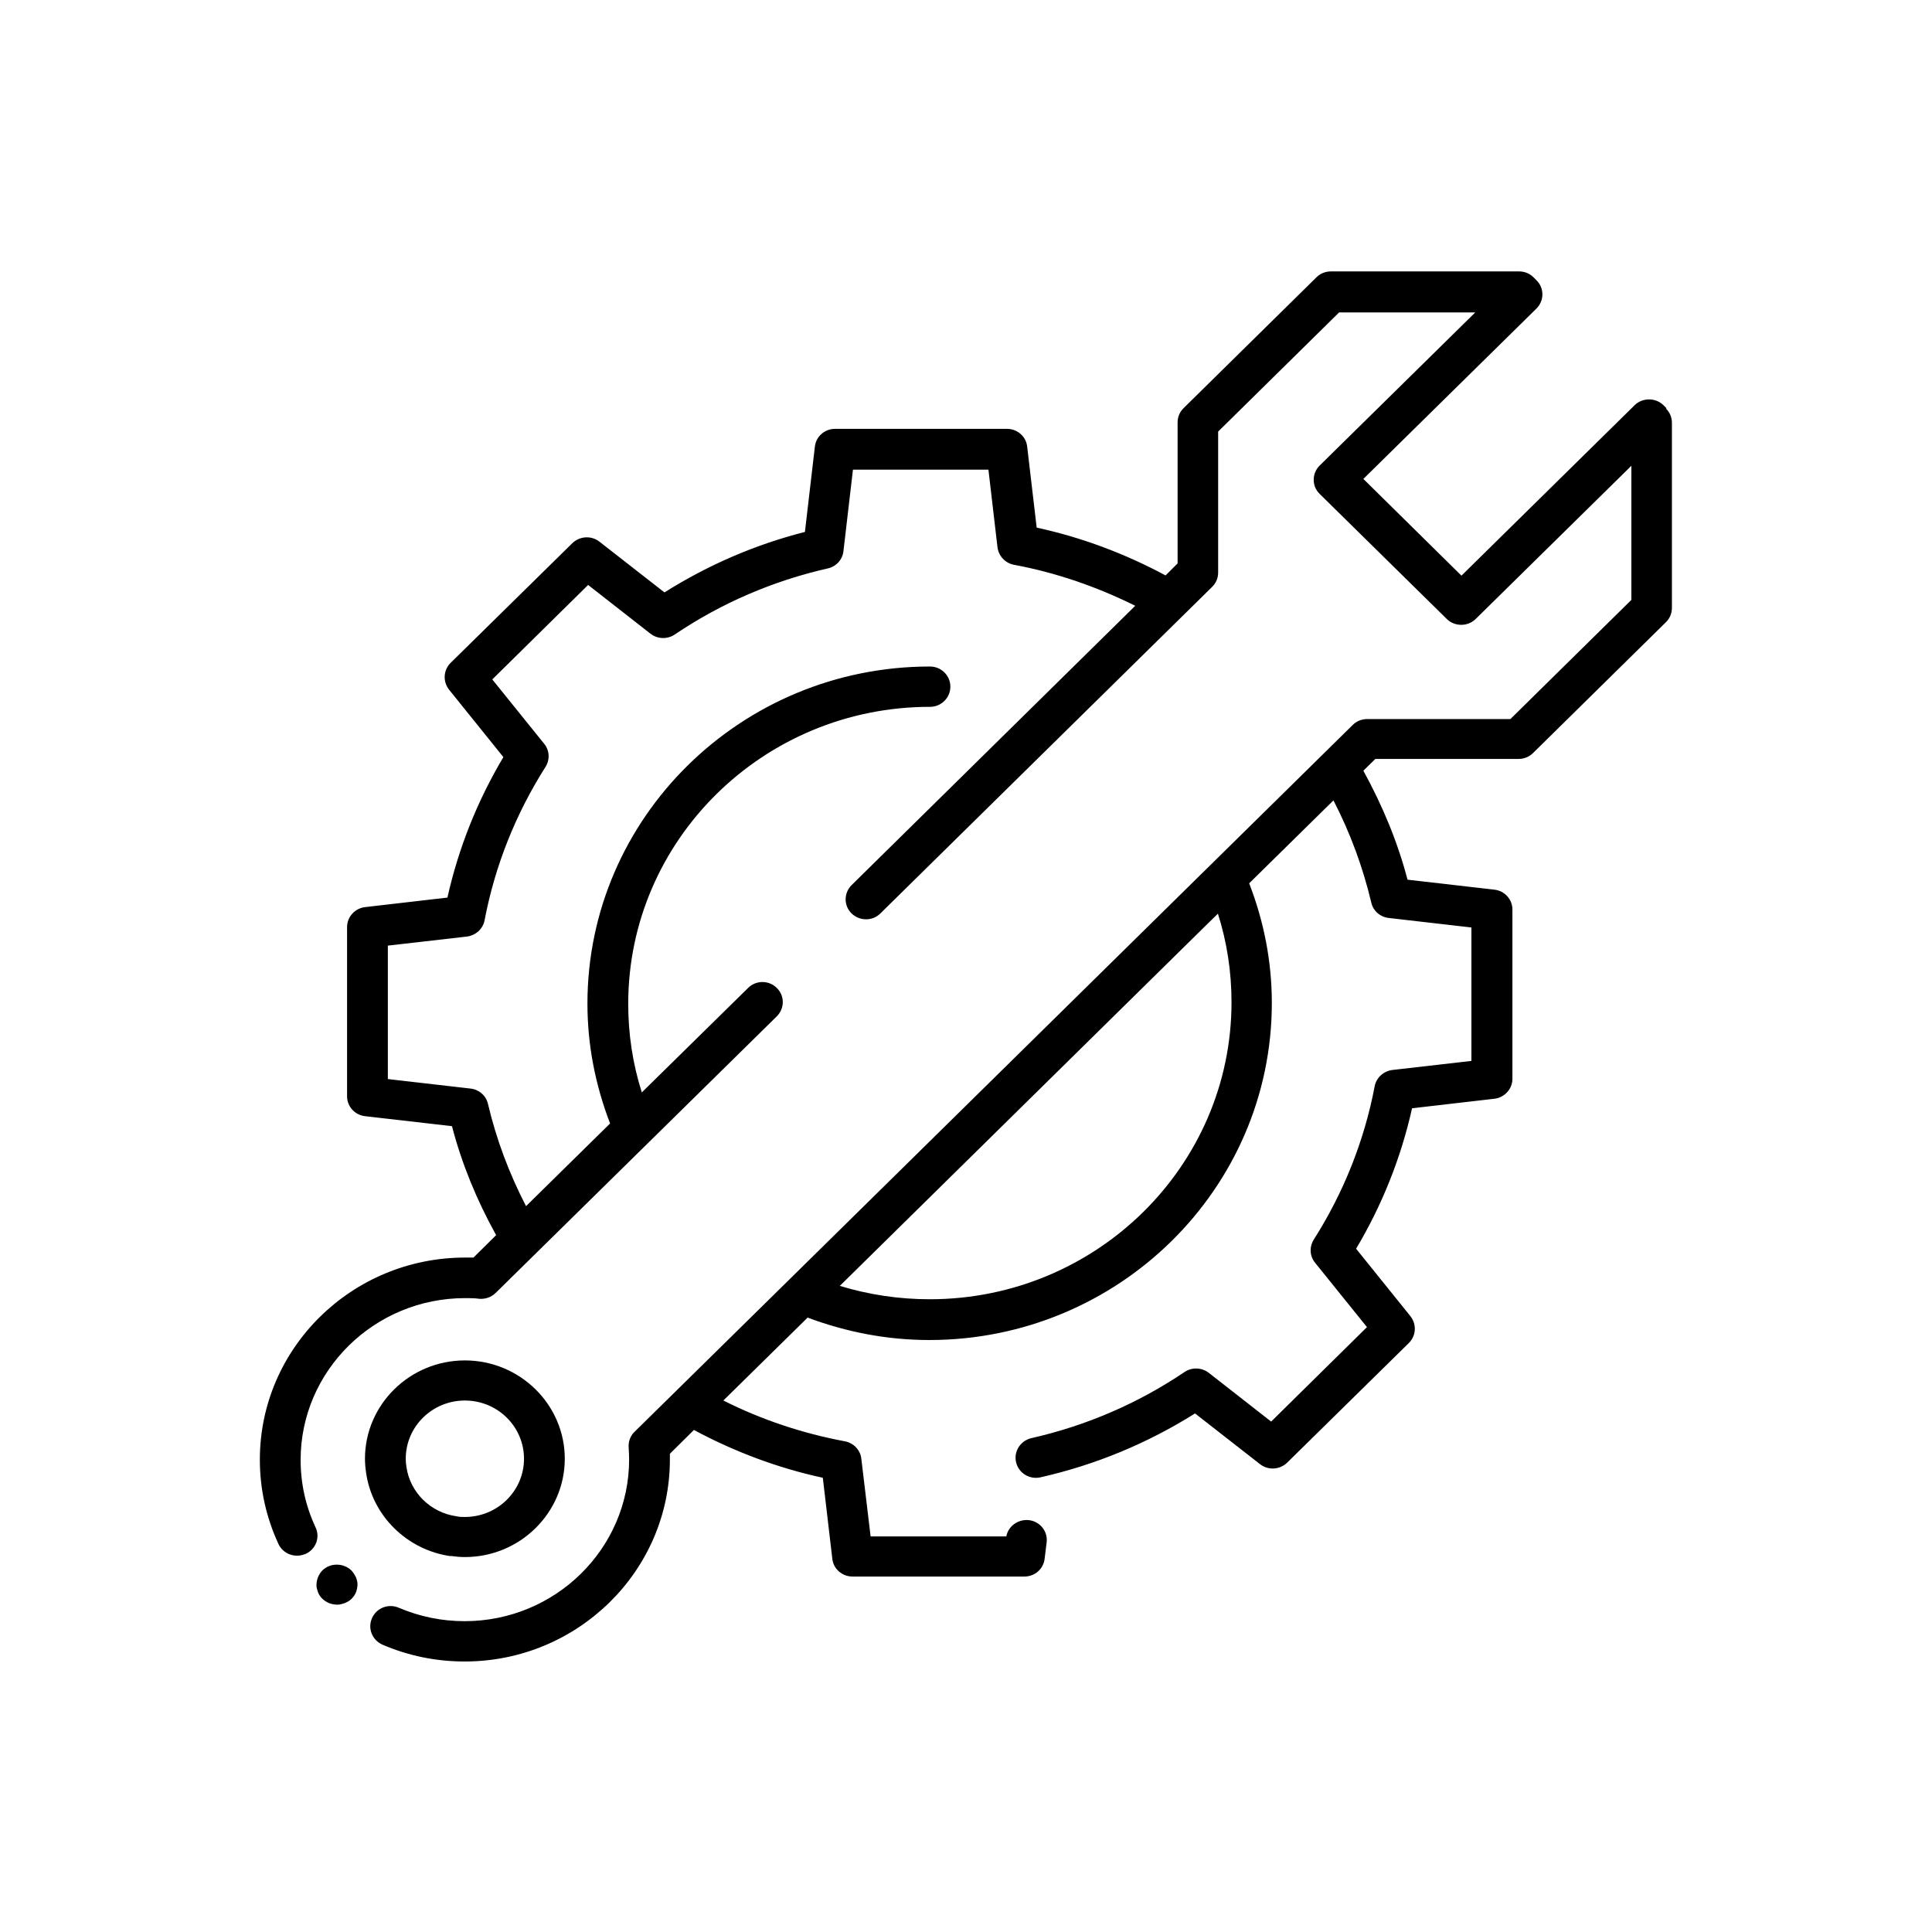 <?xml version="1.0" encoding="UTF-8"?>
<svg id="Vrstva_1" data-name="Vrstva 1" xmlns="http://www.w3.org/2000/svg" viewBox="0 0 85.28 85.28">
  <path d="M73.56,18.02l-.13-.13c-.17-.17-.4-.26-.64-.26h0c-.24,0-.47.09-.64.26l-7.64,7.52-4.33-4.27,7.64-7.52c.35-.35.35-.91,0-1.25l-.13-.13c-.17-.17-.4-.26-.64-.26h-8.3c-.24,0-.47.09-.64.26l-5.87,5.78c-.17.17-.26.39-.26.63v6.22s-.53.53-.53.53c-1.79-.96-3.7-1.68-5.69-2.11l-.42-3.58c-.05-.45-.44-.78-.89-.78h-7.59c-.46,0-.84.34-.89.78l-.44,3.77c-2.2.56-4.28,1.46-6.2,2.67l-2.87-2.24c-.36-.28-.87-.25-1.2.07l-5.37,5.28c-.32.32-.35.82-.07,1.18l2.4,2.98c-1.15,1.93-1.98,4.01-2.47,6.2l-3.63.42c-.45.05-.8.43-.8.88v7.47c0,.45.34.83.8.88l3.83.44c.44,1.68,1.1,3.28,1.95,4.81l-1,.99c-.12,0-.24,0-.37,0-5,0-9.06,4-9.06,8.92,0,1.3.28,2.55.82,3.72.15.33.48.52.82.52.13,0,.25-.03.38-.08.45-.2.65-.73.44-1.17-.44-.94-.66-1.94-.66-2.98,0-3.94,3.26-7.14,7.26-7.14.21,0,.43,0,.63.03.26.02.53-.07.72-.26l6.75-6.64s0,0,0,0l5.66-5.57c.35-.35.35-.91,0-1.25-.35-.35-.92-.35-1.27,0l-4.69,4.61c-.4-1.26-.6-2.57-.6-3.91,0-7.23,5.97-13.11,13.32-13.11.5,0,.9-.4.9-.89s-.4-.89-.9-.89c-8.34,0-15.12,6.67-15.12,14.88,0,1.83.35,3.6,1,5.29l-3.71,3.65c-.74-1.43-1.31-2.94-1.68-4.51-.08-.37-.4-.64-.77-.68l-3.65-.42v-5.89l3.49-.4c.39-.05.71-.34.78-.72.46-2.41,1.37-4.69,2.69-6.77.2-.32.18-.73-.06-1.02l-2.29-2.84,4.23-4.17,2.75,2.15c.31.24.74.26,1.07.04,2.06-1.39,4.34-2.37,6.76-2.92.37-.08.65-.39.69-.76l.42-3.6h5.98l.4,3.43c.05.38.34.7.73.77,1.87.35,3.66.97,5.35,1.81l-12.52,12.33c-.35.35-.35.91,0,1.25s.92.35,1.27,0l14.65-14.42c.17-.17.26-.39.26-.63v-6.22s5.34-5.26,5.34-5.26h6.01s-6.87,6.76-6.87,6.76c-.35.35-.35.91,0,1.25l5.61,5.52c.17.17.4.26.64.26s.47-.09.64-.26l6.87-6.76v5.92s-5.34,5.26-5.34,5.26h-6.32c-.24,0-.47.09-.64.26l-2.63,2.59-22.28,21.93-4.97,4.89h0s-1.82,1.79-1.82,1.79c-.19.18-.28.44-.26.7.01.16.02.33.02.52,0,3.94-3.26,7.14-7.26,7.14-1.01,0-1.98-.2-2.9-.59-.46-.2-.99,0-1.19.46-.2.45.01.97.47,1.17,1.14.49,2.36.74,3.62.74,4.99,0,9.06-4,9.06-8.92,0-.08,0-.17,0-.25l1.06-1.05c1.79.96,3.7,1.68,5.69,2.11l.42,3.58c.05.45.44.78.89.78h7.59c.46,0,.84-.34.89-.78l.09-.73c.06-.49-.3-.93-.79-.98-.47-.05-.91.27-.99.72h-5.99l-.41-3.43c-.04-.38-.34-.7-.73-.77-1.87-.35-3.67-.95-5.36-1.8l3.72-3.66c1.71.64,3.51.99,5.37.99,8.34,0,15.12-6.67,15.12-14.88,0-1.83-.35-3.6-1-5.28l3.72-3.66c.74,1.43,1.3,2.95,1.67,4.51.08.37.4.64.77.68l3.65.42v5.89l-3.49.4c-.39.05-.71.34-.78.72-.46,2.41-1.37,4.69-2.69,6.77-.2.32-.18.73.06,1.02l2.29,2.84-4.23,4.17-2.75-2.15c-.31-.24-.74-.26-1.07-.04-2.06,1.39-4.34,2.37-6.76,2.92-.48.11-.79.58-.68,1.06.11.48.59.78,1.08.67,2.43-.55,4.72-1.5,6.82-2.82l2.87,2.24c.36.28.87.25,1.2-.07l5.37-5.28c.32-.32.35-.82.07-1.18l-2.4-2.98c1.15-1.93,1.98-4.01,2.47-6.2l3.63-.42c.45-.05.8-.43.8-.88v-7.47c0-.45-.34-.83-.8-.88l-3.83-.44c-.44-1.68-1.11-3.28-1.95-4.81l.53-.52h6.32c.24,0,.47-.09.64-.26l5.87-5.78c.17-.17.26-.39.26-.63v-8.17c0-.23-.09-.46-.26-.62ZM53.76,40.33c.4,1.26.6,2.57.6,3.91,0,7.23-5.97,13.11-13.32,13.11-1.36,0-2.69-.2-3.97-.59l16.24-15.99.45-.44Z"/>
  <path d="M15.7,69.61c-.02-.05-.05-.11-.08-.15-.03-.05-.07-.09-.11-.14-.04-.04-.09-.08-.14-.11-.05-.03-.1-.06-.16-.08-.05-.02-.11-.04-.17-.05-.12-.02-.24-.02-.35,0-.06.01-.11.03-.17.05-.05.02-.11.05-.15.08-.05.03-.1.07-.14.11-.04.04-.08.09-.11.14-.03.05-.06.1-.08.15-.02.05-.04.11-.05.17-.01.06-.02.12-.02.17s0,.12.02.17c.01.06.03.11.05.17.02.05.05.11.08.15.03.05.07.09.11.13.04.04.09.08.14.11.05.03.1.06.15.08.06.02.11.04.17.05.06.01.12.02.18.02s.12,0,.18-.02c.06-.01.11-.03.17-.05.05-.02.11-.05.16-.08.05-.03.1-.07.14-.11.04-.04.08-.09.11-.13.03-.05.06-.1.08-.15.02-.05.04-.11.05-.17.01-.06.02-.12.02-.17s0-.12-.02-.17c-.01-.06-.03-.11-.05-.17Z"/>
  <path d="M19.89,68.68c.21.03.42.05.63.05,2.43,0,4.41-1.95,4.41-4.34s-1.98-4.34-4.41-4.34-4.41,1.95-4.41,4.34c0,.21.02.42.05.62.27,1.9,1.81,3.41,3.73,3.68ZM20.52,61.82c1.44,0,2.61,1.15,2.61,2.57s-1.17,2.57-2.61,2.57c-.12,0-.25,0-.37-.03-1.14-.16-2.05-1.05-2.21-2.18-.02-.12-.03-.24-.03-.36,0-1.42,1.17-2.57,2.61-2.57Z"/>
</svg>